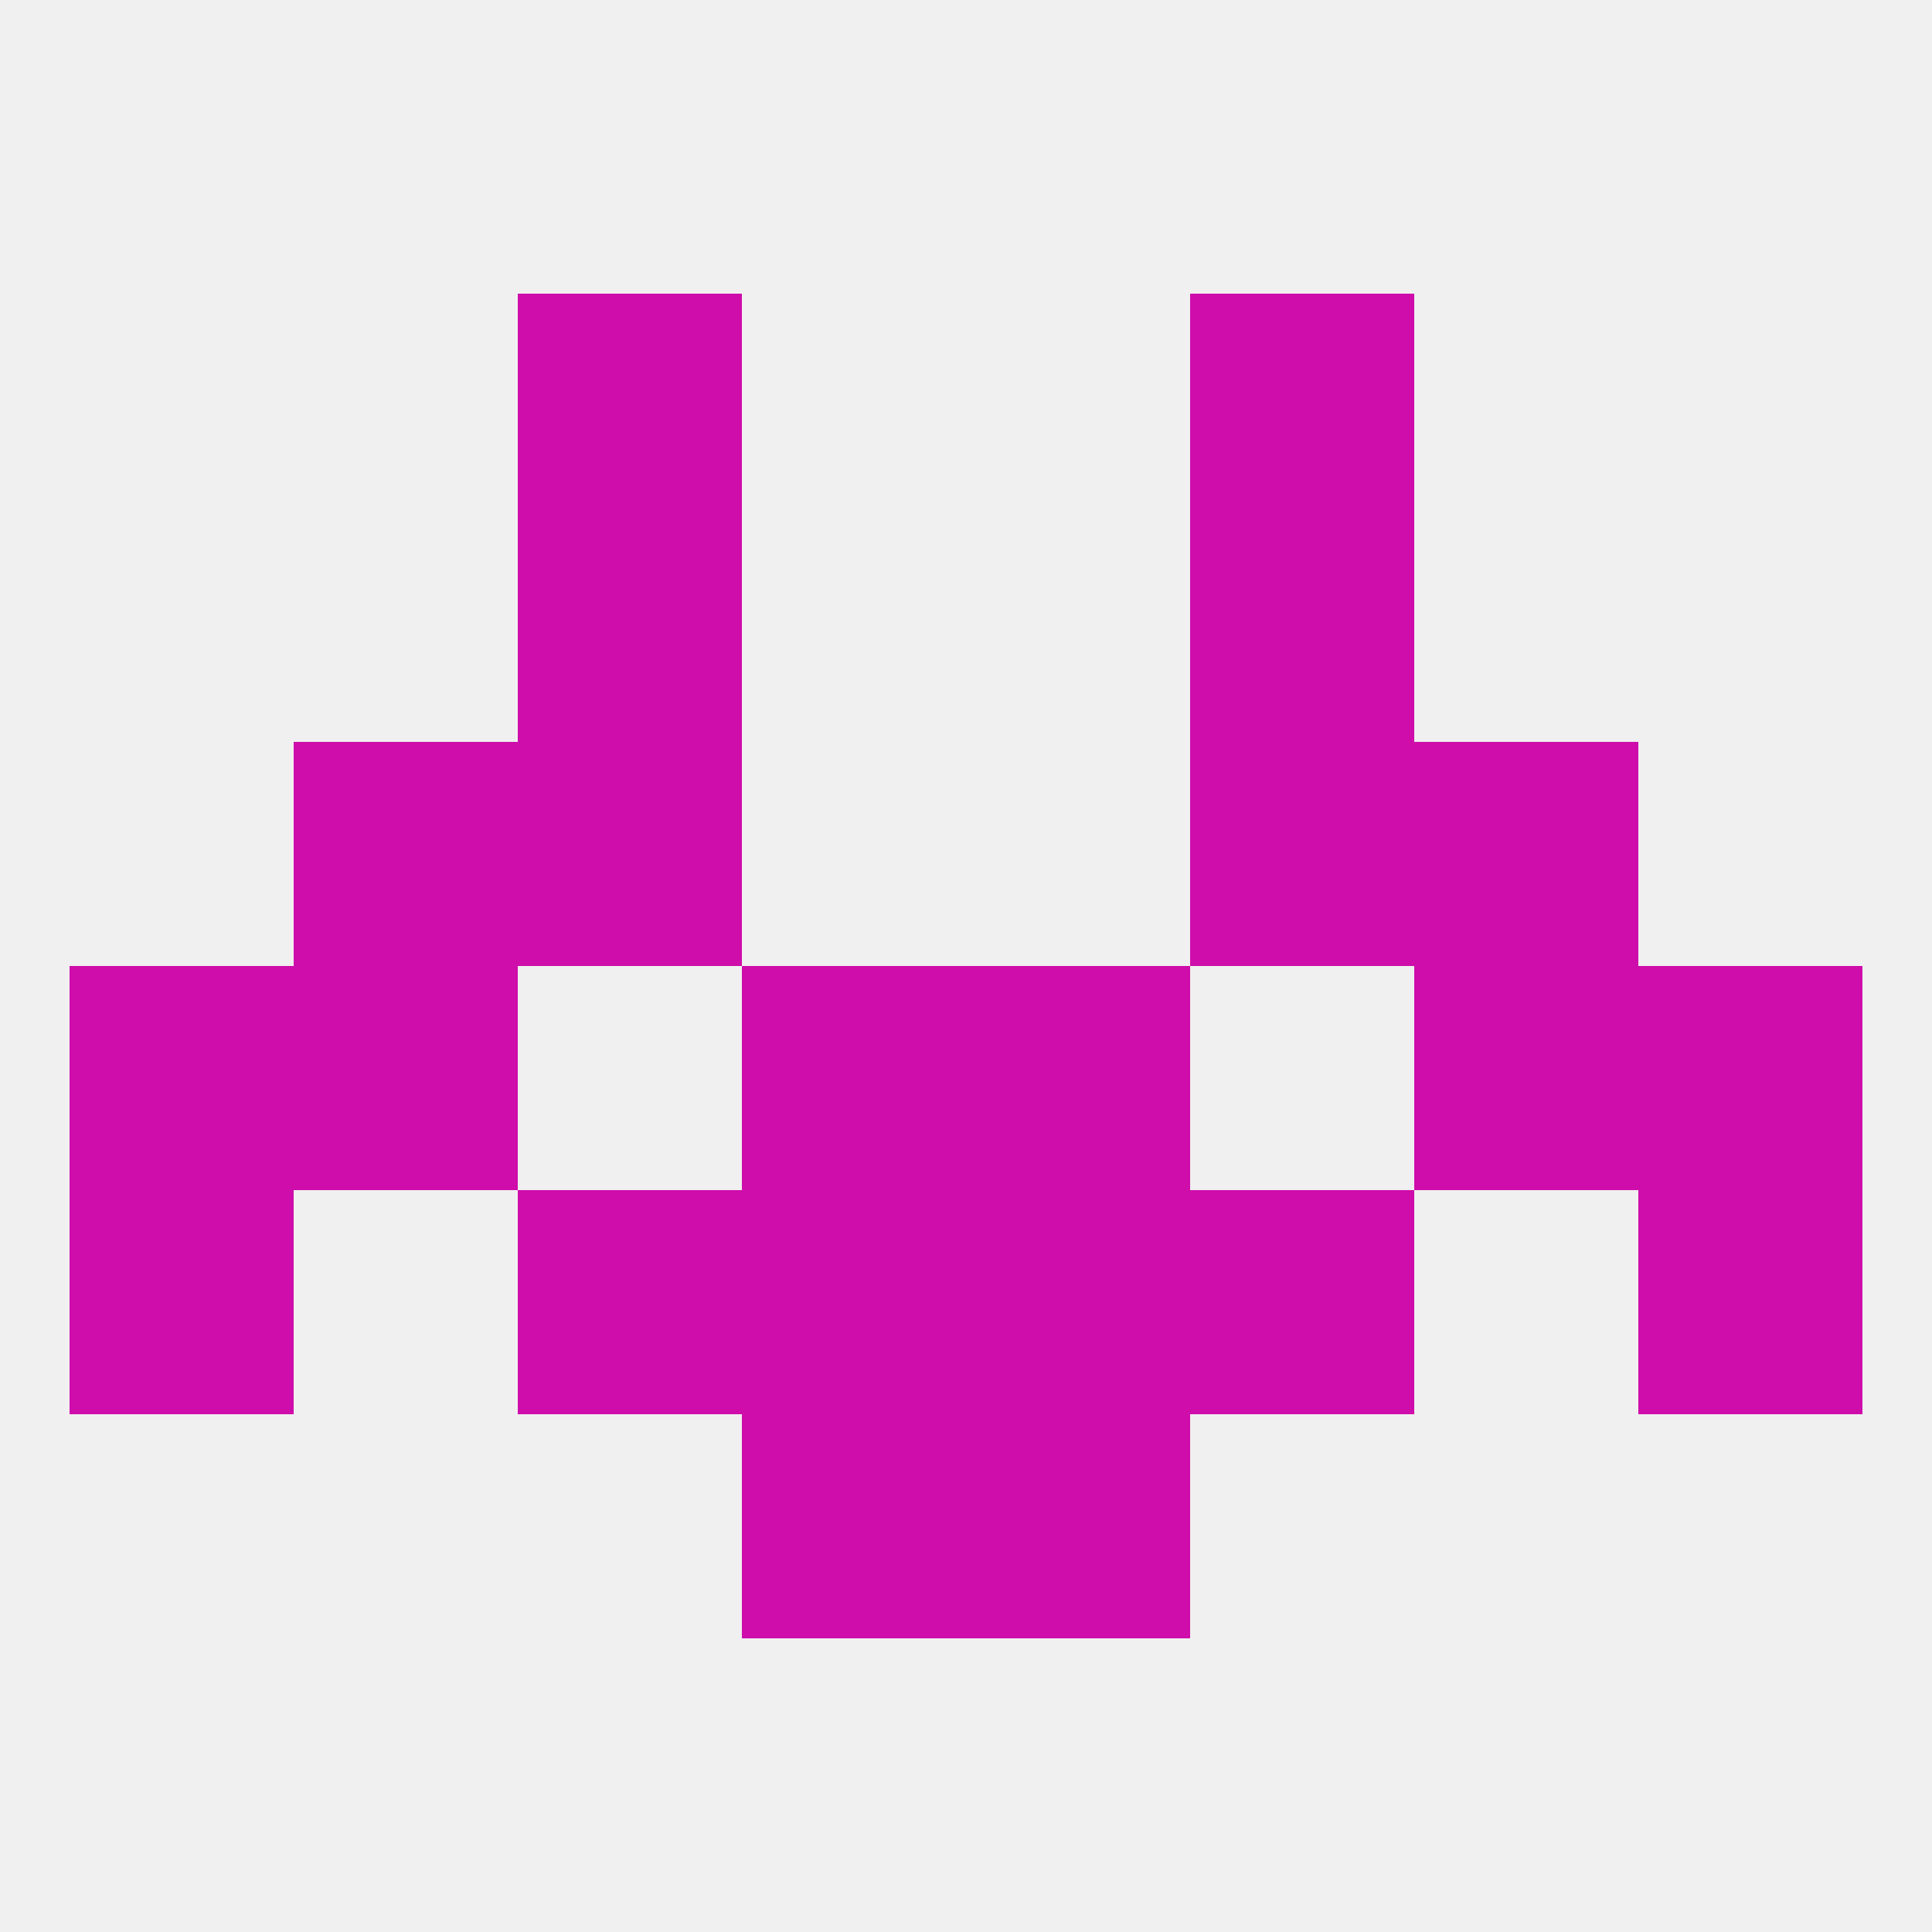 
<!--   <?xml version="1.0"?> -->
<svg version="1.1" baseprofile="full" xmlns="http://www.w3.org/2000/svg" xmlns:xlink="http://www.w3.org/1999/xlink" xmlns:ev="http://www.w3.org/2001/xml-events" width="250" height="250" viewBox="0 0 250 250" >
	<rect width="100%" height="100%" fill="rgba(240,240,240,255)"/>

	<rect x="125" y="125" width="29" height="29" fill="rgba(206,13,170,255)"/>
	<rect x="9" y="125" width="29" height="29" fill="rgba(206,13,170,255)"/>
	<rect x="212" y="125" width="29" height="29" fill="rgba(206,13,170,255)"/>
	<rect x="38" y="125" width="29" height="29" fill="rgba(206,13,170,255)"/>
	<rect x="183" y="125" width="29" height="29" fill="rgba(206,13,170,255)"/>
	<rect x="96" y="125" width="29" height="29" fill="rgba(206,13,170,255)"/>
	<rect x="67" y="154" width="29" height="29" fill="rgba(206,13,170,255)"/>
	<rect x="154" y="154" width="29" height="29" fill="rgba(206,13,170,255)"/>
	<rect x="9" y="154" width="29" height="29" fill="rgba(206,13,170,255)"/>
	<rect x="212" y="154" width="29" height="29" fill="rgba(206,13,170,255)"/>
	<rect x="96" y="154" width="29" height="29" fill="rgba(206,13,170,255)"/>
	<rect x="125" y="154" width="29" height="29" fill="rgba(206,13,170,255)"/>
	<rect x="96" y="183" width="29" height="29" fill="rgba(206,13,170,255)"/>
	<rect x="125" y="183" width="29" height="29" fill="rgba(206,13,170,255)"/>
	<rect x="183" y="96" width="29" height="29" fill="rgba(206,13,170,255)"/>
	<rect x="67" y="96" width="29" height="29" fill="rgba(206,13,170,255)"/>
	<rect x="154" y="96" width="29" height="29" fill="rgba(206,13,170,255)"/>
	<rect x="38" y="96" width="29" height="29" fill="rgba(206,13,170,255)"/>
	<rect x="67" y="67" width="29" height="29" fill="rgba(206,13,170,255)"/>
	<rect x="154" y="67" width="29" height="29" fill="rgba(206,13,170,255)"/>
	<rect x="67" y="38" width="29" height="29" fill="rgba(206,13,170,255)"/>
	<rect x="154" y="38" width="29" height="29" fill="rgba(206,13,170,255)"/>
</svg>